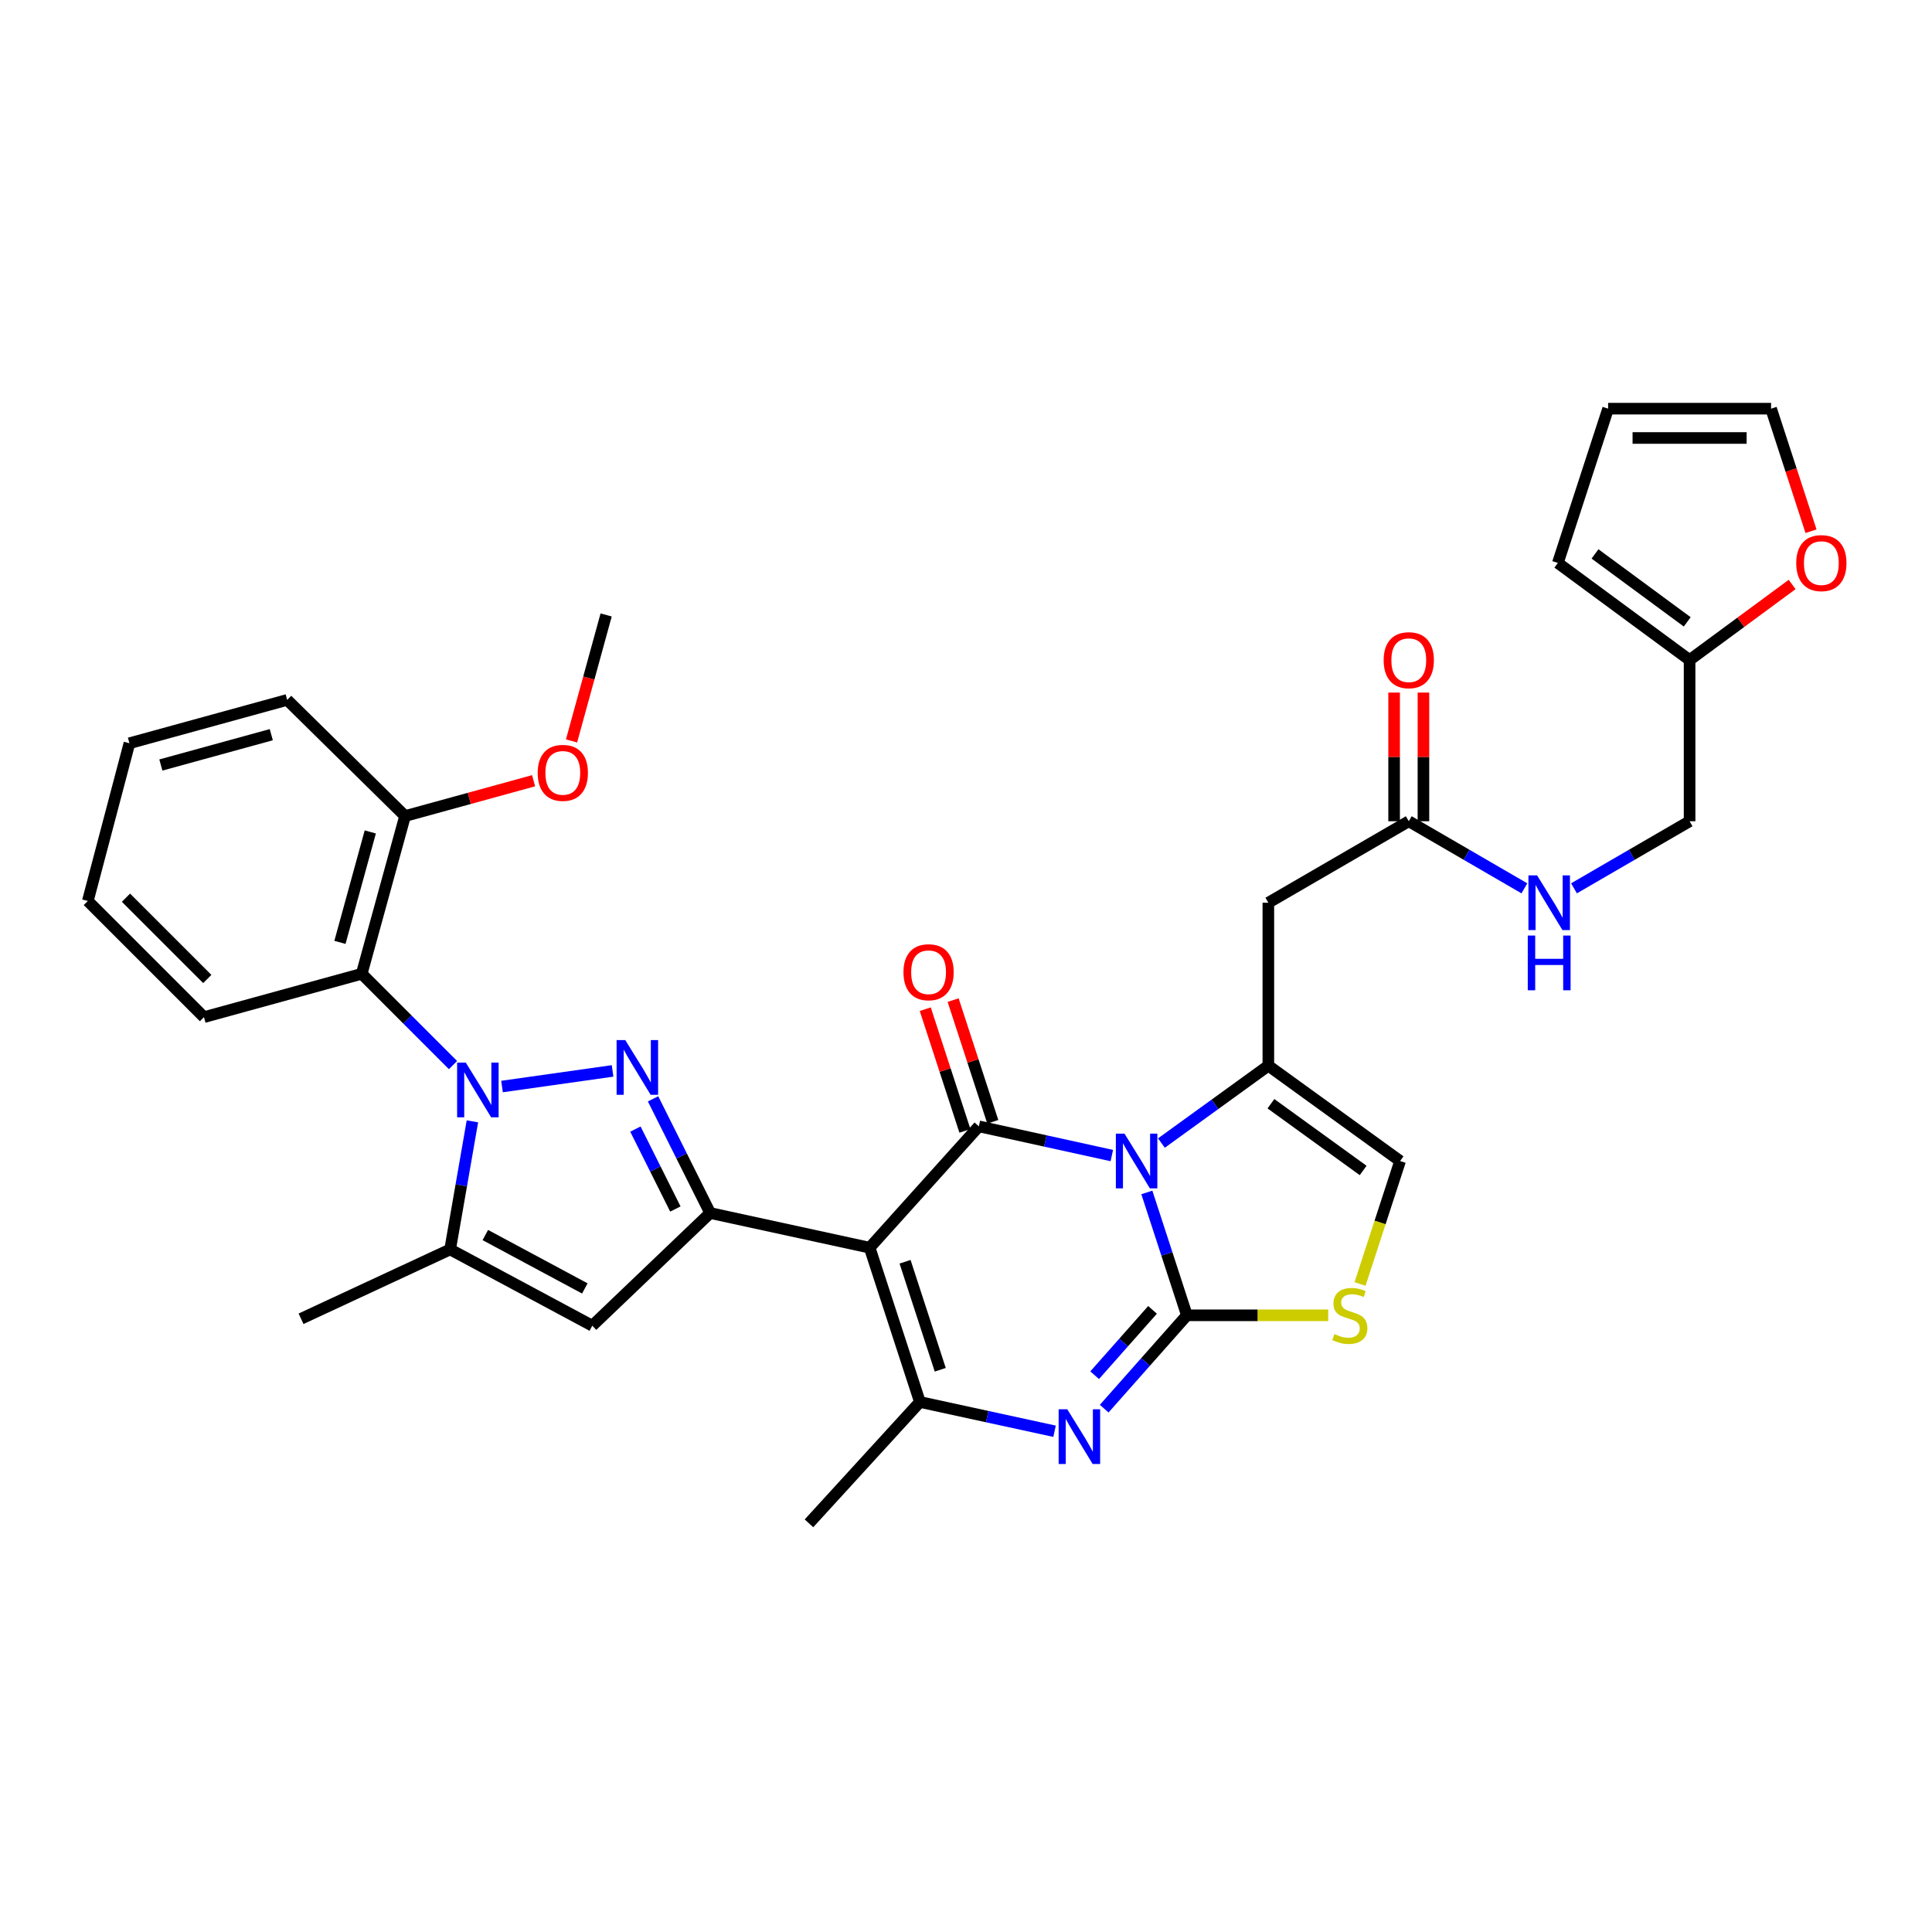 <?xml version='1.0' encoding='iso-8859-1'?>
<svg version='1.1' baseProfile='full'
              xmlns='http://www.w3.org/2000/svg'
                      xmlns:rdkit='http://www.rdkit.org/xml'
                      xmlns:xlink='http://www.w3.org/1999/xlink'
                  xml:space='preserve'
width='1000px' height='1000px' viewBox='0 0 1000 1000'>
<!-- END OF HEADER -->
<rect style='opacity:1.0;fill:#FFFFFF;stroke:none' width='1000' height='1000' x='0' y='0'> </rect>
<path class='bond-0' d='M 874.53,341.634 L 874.53,425.074' style='fill:none;fill-rule:evenodd;stroke:#000000;stroke-width:6px;stroke-linecap:butt;stroke-linejoin:miter;stroke-opacity:1' />
<path class='bond-1' d='M 874.53,341.634 L 901.071,322.078' style='fill:none;fill-rule:evenodd;stroke:#000000;stroke-width:6px;stroke-linecap:butt;stroke-linejoin:miter;stroke-opacity:1' />
<path class='bond-1' d='M 901.071,322.078 L 927.611,302.522' style='fill:none;fill-rule:evenodd;stroke:#FF0000;stroke-width:6px;stroke-linecap:butt;stroke-linejoin:miter;stroke-opacity:1' />
<path class='bond-2' d='M 874.53,341.634 L 806.34,291.382' style='fill:none;fill-rule:evenodd;stroke:#000000;stroke-width:6px;stroke-linecap:butt;stroke-linejoin:miter;stroke-opacity:1' />
<path class='bond-2' d='M 873.304,321.88 L 825.57,286.704' style='fill:none;fill-rule:evenodd;stroke:#000000;stroke-width:6px;stroke-linecap:butt;stroke-linejoin:miter;stroke-opacity:1' />
<path class='bond-3' d='M 729.18,425.074 L 759.097,442.436' style='fill:none;fill-rule:evenodd;stroke:#000000;stroke-width:6px;stroke-linecap:butt;stroke-linejoin:miter;stroke-opacity:1' />
<path class='bond-3' d='M 759.097,442.436 L 789.014,459.798' style='fill:none;fill-rule:evenodd;stroke:#0000FF;stroke-width:6px;stroke-linecap:butt;stroke-linejoin:miter;stroke-opacity:1' />
<path class='bond-4' d='M 736.767,425.074 L 736.767,391.777' style='fill:none;fill-rule:evenodd;stroke:#000000;stroke-width:6px;stroke-linecap:butt;stroke-linejoin:miter;stroke-opacity:1' />
<path class='bond-4' d='M 736.767,391.777 L 736.767,358.48' style='fill:none;fill-rule:evenodd;stroke:#FF0000;stroke-width:6px;stroke-linecap:butt;stroke-linejoin:miter;stroke-opacity:1' />
<path class='bond-4' d='M 721.593,425.074 L 721.593,391.777' style='fill:none;fill-rule:evenodd;stroke:#000000;stroke-width:6px;stroke-linecap:butt;stroke-linejoin:miter;stroke-opacity:1' />
<path class='bond-4' d='M 721.593,391.777 L 721.593,358.48' style='fill:none;fill-rule:evenodd;stroke:#FF0000;stroke-width:6px;stroke-linecap:butt;stroke-linejoin:miter;stroke-opacity:1' />
<path class='bond-5' d='M 729.18,425.074 L 656.496,467.249' style='fill:none;fill-rule:evenodd;stroke:#000000;stroke-width:6px;stroke-linecap:butt;stroke-linejoin:miter;stroke-opacity:1' />
<path class='bond-6' d='M 814.696,459.798 L 844.613,442.436' style='fill:none;fill-rule:evenodd;stroke:#0000FF;stroke-width:6px;stroke-linecap:butt;stroke-linejoin:miter;stroke-opacity:1' />
<path class='bond-6' d='M 844.613,442.436 L 874.53,425.074' style='fill:none;fill-rule:evenodd;stroke:#000000;stroke-width:6px;stroke-linecap:butt;stroke-linejoin:miter;stroke-opacity:1' />
<path class='bond-7' d='M 724.687,600.941 L 656.496,551.592' style='fill:none;fill-rule:evenodd;stroke:#000000;stroke-width:6px;stroke-linecap:butt;stroke-linejoin:miter;stroke-opacity:1' />
<path class='bond-7' d='M 705.562,605.831 L 657.829,571.287' style='fill:none;fill-rule:evenodd;stroke:#000000;stroke-width:6px;stroke-linecap:butt;stroke-linejoin:miter;stroke-opacity:1' />
<path class='bond-8' d='M 724.687,600.941 L 714.321,632.76' style='fill:none;fill-rule:evenodd;stroke:#000000;stroke-width:6px;stroke-linecap:butt;stroke-linejoin:miter;stroke-opacity:1' />
<path class='bond-8' d='M 714.321,632.76 L 703.956,664.579' style='fill:none;fill-rule:evenodd;stroke:#CCCC00;stroke-width:6px;stroke-linecap:butt;stroke-linejoin:miter;stroke-opacity:1' />
<path class='bond-9' d='M 656.496,551.592 L 628.823,571.619' style='fill:none;fill-rule:evenodd;stroke:#000000;stroke-width:6px;stroke-linecap:butt;stroke-linejoin:miter;stroke-opacity:1' />
<path class='bond-9' d='M 628.823,571.619 L 601.15,591.646' style='fill:none;fill-rule:evenodd;stroke:#0000FF;stroke-width:6px;stroke-linecap:butt;stroke-linejoin:miter;stroke-opacity:1' />
<path class='bond-10' d='M 656.496,551.592 L 656.496,467.249' style='fill:none;fill-rule:evenodd;stroke:#000000;stroke-width:6px;stroke-linecap:butt;stroke-linejoin:miter;stroke-opacity:1' />
<path class='bond-11' d='M 687.483,680.799 L 650.906,680.799' style='fill:none;fill-rule:evenodd;stroke:#CCCC00;stroke-width:6px;stroke-linecap:butt;stroke-linejoin:miter;stroke-opacity:1' />
<path class='bond-11' d='M 650.906,680.799 L 614.329,680.799' style='fill:none;fill-rule:evenodd;stroke:#000000;stroke-width:6px;stroke-linecap:butt;stroke-linejoin:miter;stroke-opacity:1' />
<path class='bond-12' d='M 614.329,680.799 L 603.967,649' style='fill:none;fill-rule:evenodd;stroke:#000000;stroke-width:6px;stroke-linecap:butt;stroke-linejoin:miter;stroke-opacity:1' />
<path class='bond-12' d='M 603.967,649 L 593.604,617.201' style='fill:none;fill-rule:evenodd;stroke:#0000FF;stroke-width:6px;stroke-linecap:butt;stroke-linejoin:miter;stroke-opacity:1' />
<path class='bond-13' d='M 614.329,680.799 L 592.929,704.958' style='fill:none;fill-rule:evenodd;stroke:#000000;stroke-width:6px;stroke-linecap:butt;stroke-linejoin:miter;stroke-opacity:1' />
<path class='bond-13' d='M 592.929,704.958 L 571.529,729.118' style='fill:none;fill-rule:evenodd;stroke:#0000FF;stroke-width:6px;stroke-linecap:butt;stroke-linejoin:miter;stroke-opacity:1' />
<path class='bond-13' d='M 596.551,677.985 L 581.57,694.897' style='fill:none;fill-rule:evenodd;stroke:#000000;stroke-width:6px;stroke-linecap:butt;stroke-linejoin:miter;stroke-opacity:1' />
<path class='bond-13' d='M 581.57,694.897 L 566.59,711.808' style='fill:none;fill-rule:evenodd;stroke:#0000FF;stroke-width:6px;stroke-linecap:butt;stroke-linejoin:miter;stroke-opacity:1' />
<path class='bond-14' d='M 575.476,598.121 L 541.064,590.557' style='fill:none;fill-rule:evenodd;stroke:#0000FF;stroke-width:6px;stroke-linecap:butt;stroke-linejoin:miter;stroke-opacity:1' />
<path class='bond-14' d='M 541.064,590.557 L 506.653,582.994' style='fill:none;fill-rule:evenodd;stroke:#000000;stroke-width:6px;stroke-linecap:butt;stroke-linejoin:miter;stroke-opacity:1' />
<path class='bond-15' d='M 506.653,582.994 L 450.129,645.806' style='fill:none;fill-rule:evenodd;stroke:#000000;stroke-width:6px;stroke-linecap:butt;stroke-linejoin:miter;stroke-opacity:1' />
<path class='bond-16' d='M 513.866,580.643 L 503.602,549.148' style='fill:none;fill-rule:evenodd;stroke:#000000;stroke-width:6px;stroke-linecap:butt;stroke-linejoin:miter;stroke-opacity:1' />
<path class='bond-16' d='M 503.602,549.148 L 493.337,517.653' style='fill:none;fill-rule:evenodd;stroke:#FF0000;stroke-width:6px;stroke-linecap:butt;stroke-linejoin:miter;stroke-opacity:1' />
<path class='bond-16' d='M 499.439,585.345 L 489.175,553.85' style='fill:none;fill-rule:evenodd;stroke:#000000;stroke-width:6px;stroke-linecap:butt;stroke-linejoin:miter;stroke-opacity:1' />
<path class='bond-16' d='M 489.175,553.85 L 478.91,522.355' style='fill:none;fill-rule:evenodd;stroke:#FF0000;stroke-width:6px;stroke-linecap:butt;stroke-linejoin:miter;stroke-opacity:1' />
<path class='bond-17' d='M 450.129,645.806 L 476.144,725.663' style='fill:none;fill-rule:evenodd;stroke:#000000;stroke-width:6px;stroke-linecap:butt;stroke-linejoin:miter;stroke-opacity:1' />
<path class='bond-17' d='M 468.459,653.084 L 486.67,708.985' style='fill:none;fill-rule:evenodd;stroke:#000000;stroke-width:6px;stroke-linecap:butt;stroke-linejoin:miter;stroke-opacity:1' />
<path class='bond-18' d='M 450.129,645.806 L 367.574,627.858' style='fill:none;fill-rule:evenodd;stroke:#000000;stroke-width:6px;stroke-linecap:butt;stroke-linejoin:miter;stroke-opacity:1' />
<path class='bond-19' d='M 476.144,725.663 L 510.992,733.24' style='fill:none;fill-rule:evenodd;stroke:#000000;stroke-width:6px;stroke-linecap:butt;stroke-linejoin:miter;stroke-opacity:1' />
<path class='bond-19' d='M 510.992,733.24 L 545.839,740.816' style='fill:none;fill-rule:evenodd;stroke:#0000FF;stroke-width:6px;stroke-linecap:butt;stroke-linejoin:miter;stroke-opacity:1' />
<path class='bond-20' d='M 476.144,725.663 L 418.719,788.475' style='fill:none;fill-rule:evenodd;stroke:#000000;stroke-width:6px;stroke-linecap:butt;stroke-linejoin:miter;stroke-opacity:1' />
<path class='bond-21' d='M 367.574,627.858 L 352.8,598.309' style='fill:none;fill-rule:evenodd;stroke:#000000;stroke-width:6px;stroke-linecap:butt;stroke-linejoin:miter;stroke-opacity:1' />
<path class='bond-21' d='M 352.8,598.309 L 338.025,568.76' style='fill:none;fill-rule:evenodd;stroke:#0000FF;stroke-width:6px;stroke-linecap:butt;stroke-linejoin:miter;stroke-opacity:1' />
<path class='bond-21' d='M 349.57,625.779 L 339.228,605.095' style='fill:none;fill-rule:evenodd;stroke:#000000;stroke-width:6px;stroke-linecap:butt;stroke-linejoin:miter;stroke-opacity:1' />
<path class='bond-21' d='M 339.228,605.095 L 328.885,584.411' style='fill:none;fill-rule:evenodd;stroke:#0000FF;stroke-width:6px;stroke-linecap:butt;stroke-linejoin:miter;stroke-opacity:1' />
<path class='bond-22' d='M 367.574,627.858 L 306.566,686.185' style='fill:none;fill-rule:evenodd;stroke:#000000;stroke-width:6px;stroke-linecap:butt;stroke-linejoin:miter;stroke-opacity:1' />
<path class='bond-23' d='M 317.068,554.305 L 259.846,562.387' style='fill:none;fill-rule:evenodd;stroke:#0000FF;stroke-width:6px;stroke-linecap:butt;stroke-linejoin:miter;stroke-opacity:1' />
<path class='bond-24' d='M 244.518,580.407 L 238.753,613.553' style='fill:none;fill-rule:evenodd;stroke:#0000FF;stroke-width:6px;stroke-linecap:butt;stroke-linejoin:miter;stroke-opacity:1' />
<path class='bond-24' d='M 238.753,613.553 L 232.989,646.699' style='fill:none;fill-rule:evenodd;stroke:#000000;stroke-width:6px;stroke-linecap:butt;stroke-linejoin:miter;stroke-opacity:1' />
<path class='bond-25' d='M 234.48,551.289 L 210.851,527.663' style='fill:none;fill-rule:evenodd;stroke:#0000FF;stroke-width:6px;stroke-linecap:butt;stroke-linejoin:miter;stroke-opacity:1' />
<path class='bond-25' d='M 210.851,527.663 L 187.222,504.038' style='fill:none;fill-rule:evenodd;stroke:#000000;stroke-width:6px;stroke-linecap:butt;stroke-linejoin:miter;stroke-opacity:1' />
<path class='bond-26' d='M 232.989,646.699 L 306.566,686.185' style='fill:none;fill-rule:evenodd;stroke:#000000;stroke-width:6px;stroke-linecap:butt;stroke-linejoin:miter;stroke-opacity:1' />
<path class='bond-26' d='M 251.201,639.252 L 302.705,666.892' style='fill:none;fill-rule:evenodd;stroke:#000000;stroke-width:6px;stroke-linecap:butt;stroke-linejoin:miter;stroke-opacity:1' />
<path class='bond-27' d='M 232.989,646.699 L 155.82,682.594' style='fill:none;fill-rule:evenodd;stroke:#000000;stroke-width:6px;stroke-linecap:butt;stroke-linejoin:miter;stroke-opacity:1' />
<path class='bond-28' d='M 148.646,362.27 L 66.993,384.703' style='fill:none;fill-rule:evenodd;stroke:#000000;stroke-width:6px;stroke-linecap:butt;stroke-linejoin:miter;stroke-opacity:1' />
<path class='bond-28' d='M 140.418,380.267 L 83.261,395.97' style='fill:none;fill-rule:evenodd;stroke:#000000;stroke-width:6px;stroke-linecap:butt;stroke-linejoin:miter;stroke-opacity:1' />
<path class='bond-29' d='M 148.646,362.27 L 209.655,422.385' style='fill:none;fill-rule:evenodd;stroke:#000000;stroke-width:6px;stroke-linecap:butt;stroke-linejoin:miter;stroke-opacity:1' />
<path class='bond-30' d='M 66.993,384.703 L 45.455,466.356' style='fill:none;fill-rule:evenodd;stroke:#000000;stroke-width:6px;stroke-linecap:butt;stroke-linejoin:miter;stroke-opacity:1' />
<path class='bond-31' d='M 45.455,466.356 L 105.577,526.47' style='fill:none;fill-rule:evenodd;stroke:#000000;stroke-width:6px;stroke-linecap:butt;stroke-linejoin:miter;stroke-opacity:1' />
<path class='bond-31' d='M 65.202,464.643 L 107.288,506.723' style='fill:none;fill-rule:evenodd;stroke:#000000;stroke-width:6px;stroke-linecap:butt;stroke-linejoin:miter;stroke-opacity:1' />
<path class='bond-32' d='M 105.577,526.47 L 187.222,504.038' style='fill:none;fill-rule:evenodd;stroke:#000000;stroke-width:6px;stroke-linecap:butt;stroke-linejoin:miter;stroke-opacity:1' />
<path class='bond-33' d='M 187.222,504.038 L 209.655,422.385' style='fill:none;fill-rule:evenodd;stroke:#000000;stroke-width:6px;stroke-linecap:butt;stroke-linejoin:miter;stroke-opacity:1' />
<path class='bond-33' d='M 175.955,487.77 L 191.658,430.613' style='fill:none;fill-rule:evenodd;stroke:#000000;stroke-width:6px;stroke-linecap:butt;stroke-linejoin:miter;stroke-opacity:1' />
<path class='bond-34' d='M 209.655,422.385 L 242.923,413.245' style='fill:none;fill-rule:evenodd;stroke:#000000;stroke-width:6px;stroke-linecap:butt;stroke-linejoin:miter;stroke-opacity:1' />
<path class='bond-34' d='M 242.923,413.245 L 276.191,404.106' style='fill:none;fill-rule:evenodd;stroke:#FF0000;stroke-width:6px;stroke-linecap:butt;stroke-linejoin:miter;stroke-opacity:1' />
<path class='bond-35' d='M 295.823,383.516 L 304.782,350.907' style='fill:none;fill-rule:evenodd;stroke:#FF0000;stroke-width:6px;stroke-linecap:butt;stroke-linejoin:miter;stroke-opacity:1' />
<path class='bond-35' d='M 304.782,350.907 L 313.74,318.299' style='fill:none;fill-rule:evenodd;stroke:#000000;stroke-width:6px;stroke-linecap:butt;stroke-linejoin:miter;stroke-opacity:1' />
<path class='bond-36' d='M 937.378,274.962 L 927.042,243.244' style='fill:none;fill-rule:evenodd;stroke:#FF0000;stroke-width:6px;stroke-linecap:butt;stroke-linejoin:miter;stroke-opacity:1' />
<path class='bond-36' d='M 927.042,243.244 L 916.706,211.525' style='fill:none;fill-rule:evenodd;stroke:#000000;stroke-width:6px;stroke-linecap:butt;stroke-linejoin:miter;stroke-opacity:1' />
<path class='bond-37' d='M 916.706,211.525 L 832.363,211.525' style='fill:none;fill-rule:evenodd;stroke:#000000;stroke-width:6px;stroke-linecap:butt;stroke-linejoin:miter;stroke-opacity:1' />
<path class='bond-37' d='M 904.054,226.699 L 845.015,226.699' style='fill:none;fill-rule:evenodd;stroke:#000000;stroke-width:6px;stroke-linecap:butt;stroke-linejoin:miter;stroke-opacity:1' />
<path class='bond-38' d='M 832.363,211.525 L 806.34,291.382' style='fill:none;fill-rule:evenodd;stroke:#000000;stroke-width:6px;stroke-linecap:butt;stroke-linejoin:miter;stroke-opacity:1' />
<path  class='atom-2' d='M 795.595 453.089
L 804.875 468.089
Q 805.795 469.569, 807.275 472.249
Q 808.755 474.929, 808.835 475.089
L 808.835 453.089
L 812.595 453.089
L 812.595 481.409
L 808.715 481.409
L 798.755 465.009
Q 797.595 463.089, 796.355 460.889
Q 795.155 458.689, 794.795 458.009
L 794.795 481.409
L 791.115 481.409
L 791.115 453.089
L 795.595 453.089
' fill='#0000FF'/>
<path  class='atom-2' d='M 790.775 484.241
L 794.615 484.241
L 794.615 496.281
L 809.095 496.281
L 809.095 484.241
L 812.935 484.241
L 812.935 512.561
L 809.095 512.561
L 809.095 499.481
L 794.615 499.481
L 794.615 512.561
L 790.775 512.561
L 790.775 484.241
' fill='#0000FF'/>
<path  class='atom-3' d='M 716.18 341.714
Q 716.18 334.914, 719.54 331.114
Q 722.9 327.314, 729.18 327.314
Q 735.46 327.314, 738.82 331.114
Q 742.18 334.914, 742.18 341.714
Q 742.18 348.594, 738.78 352.514
Q 735.38 356.394, 729.18 356.394
Q 722.94 356.394, 719.54 352.514
Q 716.18 348.634, 716.18 341.714
M 729.18 353.194
Q 733.5 353.194, 735.82 350.314
Q 738.18 347.394, 738.18 341.714
Q 738.18 336.154, 735.82 333.354
Q 733.5 330.514, 729.18 330.514
Q 724.86 330.514, 722.5 333.314
Q 720.18 336.114, 720.18 341.714
Q 720.18 347.434, 722.5 350.314
Q 724.86 353.194, 729.18 353.194
' fill='#FF0000'/>
<path  class='atom-7' d='M 690.672 690.519
Q 690.992 690.639, 692.312 691.199
Q 693.632 691.759, 695.072 692.119
Q 696.552 692.439, 697.992 692.439
Q 700.672 692.439, 702.232 691.159
Q 703.792 689.839, 703.792 687.559
Q 703.792 685.999, 702.992 685.039
Q 702.232 684.079, 701.032 683.559
Q 699.832 683.039, 697.832 682.439
Q 695.312 681.679, 693.792 680.959
Q 692.312 680.239, 691.232 678.719
Q 690.192 677.199, 690.192 674.639
Q 690.192 671.079, 692.592 668.879
Q 695.032 666.679, 699.832 666.679
Q 703.112 666.679, 706.832 668.239
L 705.912 671.319
Q 702.512 669.919, 699.952 669.919
Q 697.192 669.919, 695.672 671.079
Q 694.152 672.199, 694.192 674.159
Q 694.192 675.679, 694.952 676.599
Q 695.752 677.519, 696.872 678.039
Q 698.032 678.559, 699.952 679.159
Q 702.512 679.959, 704.032 680.759
Q 705.552 681.559, 706.632 683.199
Q 707.752 684.799, 707.752 687.559
Q 707.752 691.479, 705.112 693.599
Q 702.512 695.679, 698.152 695.679
Q 695.632 695.679, 693.712 695.119
Q 691.832 694.599, 689.592 693.679
L 690.672 690.519
' fill='#CCCC00'/>
<path  class='atom-9' d='M 582.046 586.781
L 591.326 601.781
Q 592.246 603.261, 593.726 605.941
Q 595.206 608.621, 595.286 608.781
L 595.286 586.781
L 599.046 586.781
L 599.046 615.101
L 595.166 615.101
L 585.206 598.701
Q 584.046 596.781, 582.806 594.581
Q 581.606 592.381, 581.246 591.701
L 581.246 615.101
L 577.566 615.101
L 577.566 586.781
L 582.046 586.781
' fill='#0000FF'/>
<path  class='atom-13' d='M 552.431 729.451
L 561.711 744.451
Q 562.631 745.931, 564.111 748.611
Q 565.591 751.291, 565.671 751.451
L 565.671 729.451
L 569.431 729.451
L 569.431 757.771
L 565.551 757.771
L 555.591 741.371
Q 554.431 739.451, 553.191 737.251
Q 551.991 735.051, 551.631 734.371
L 551.631 757.771
L 547.951 757.771
L 547.951 729.451
L 552.431 729.451
' fill='#0000FF'/>
<path  class='atom-15' d='M 467.629 503.224
Q 467.629 496.424, 470.989 492.624
Q 474.349 488.824, 480.629 488.824
Q 486.909 488.824, 490.269 492.624
Q 493.629 496.424, 493.629 503.224
Q 493.629 510.104, 490.229 514.024
Q 486.829 517.904, 480.629 517.904
Q 474.389 517.904, 470.989 514.024
Q 467.629 510.144, 467.629 503.224
M 480.629 514.704
Q 484.949 514.704, 487.269 511.824
Q 489.629 508.904, 489.629 503.224
Q 489.629 497.664, 487.269 494.864
Q 484.949 492.024, 480.629 492.024
Q 476.309 492.024, 473.949 494.824
Q 471.629 497.624, 471.629 503.224
Q 471.629 508.944, 473.949 511.824
Q 476.309 514.704, 480.629 514.704
' fill='#FF0000'/>
<path  class='atom-17' d='M 323.632 538.334
L 332.912 553.334
Q 333.832 554.814, 335.312 557.494
Q 336.792 560.174, 336.872 560.334
L 336.872 538.334
L 340.632 538.334
L 340.632 566.654
L 336.752 566.654
L 326.792 550.254
Q 325.632 548.334, 324.392 546.134
Q 323.192 543.934, 322.832 543.254
L 322.832 566.654
L 319.152 566.654
L 319.152 538.334
L 323.632 538.334
' fill='#0000FF'/>
<path  class='atom-18' d='M 241.085 549.992
L 250.365 564.992
Q 251.285 566.472, 252.765 569.152
Q 254.245 571.832, 254.325 571.992
L 254.325 549.992
L 258.085 549.992
L 258.085 578.312
L 254.205 578.312
L 244.245 561.912
Q 243.085 559.992, 241.845 557.792
Q 240.645 555.592, 240.285 554.912
L 240.285 578.312
L 236.605 578.312
L 236.605 549.992
L 241.085 549.992
' fill='#0000FF'/>
<path  class='atom-29' d='M 278.308 400.032
Q 278.308 393.232, 281.668 389.432
Q 285.028 385.632, 291.308 385.632
Q 297.588 385.632, 300.948 389.432
Q 304.308 393.232, 304.308 400.032
Q 304.308 406.912, 300.908 410.832
Q 297.508 414.712, 291.308 414.712
Q 285.068 414.712, 281.668 410.832
Q 278.308 406.952, 278.308 400.032
M 291.308 411.512
Q 295.628 411.512, 297.948 408.632
Q 300.308 405.712, 300.308 400.032
Q 300.308 394.472, 297.948 391.672
Q 295.628 388.832, 291.308 388.832
Q 286.988 388.832, 284.628 391.632
Q 282.308 394.432, 282.308 400.032
Q 282.308 405.752, 284.628 408.632
Q 286.988 411.512, 291.308 411.512
' fill='#FF0000'/>
<path  class='atom-31' d='M 929.729 291.462
Q 929.729 284.662, 933.089 280.862
Q 936.449 277.062, 942.729 277.062
Q 949.009 277.062, 952.369 280.862
Q 955.729 284.662, 955.729 291.462
Q 955.729 298.342, 952.329 302.262
Q 948.929 306.142, 942.729 306.142
Q 936.489 306.142, 933.089 302.262
Q 929.729 298.382, 929.729 291.462
M 942.729 302.942
Q 947.049 302.942, 949.369 300.062
Q 951.729 297.142, 951.729 291.462
Q 951.729 285.902, 949.369 283.102
Q 947.049 280.262, 942.729 280.262
Q 938.409 280.262, 936.049 283.062
Q 933.729 285.862, 933.729 291.462
Q 933.729 297.182, 936.049 300.062
Q 938.409 302.942, 942.729 302.942
' fill='#FF0000'/>
</svg>
